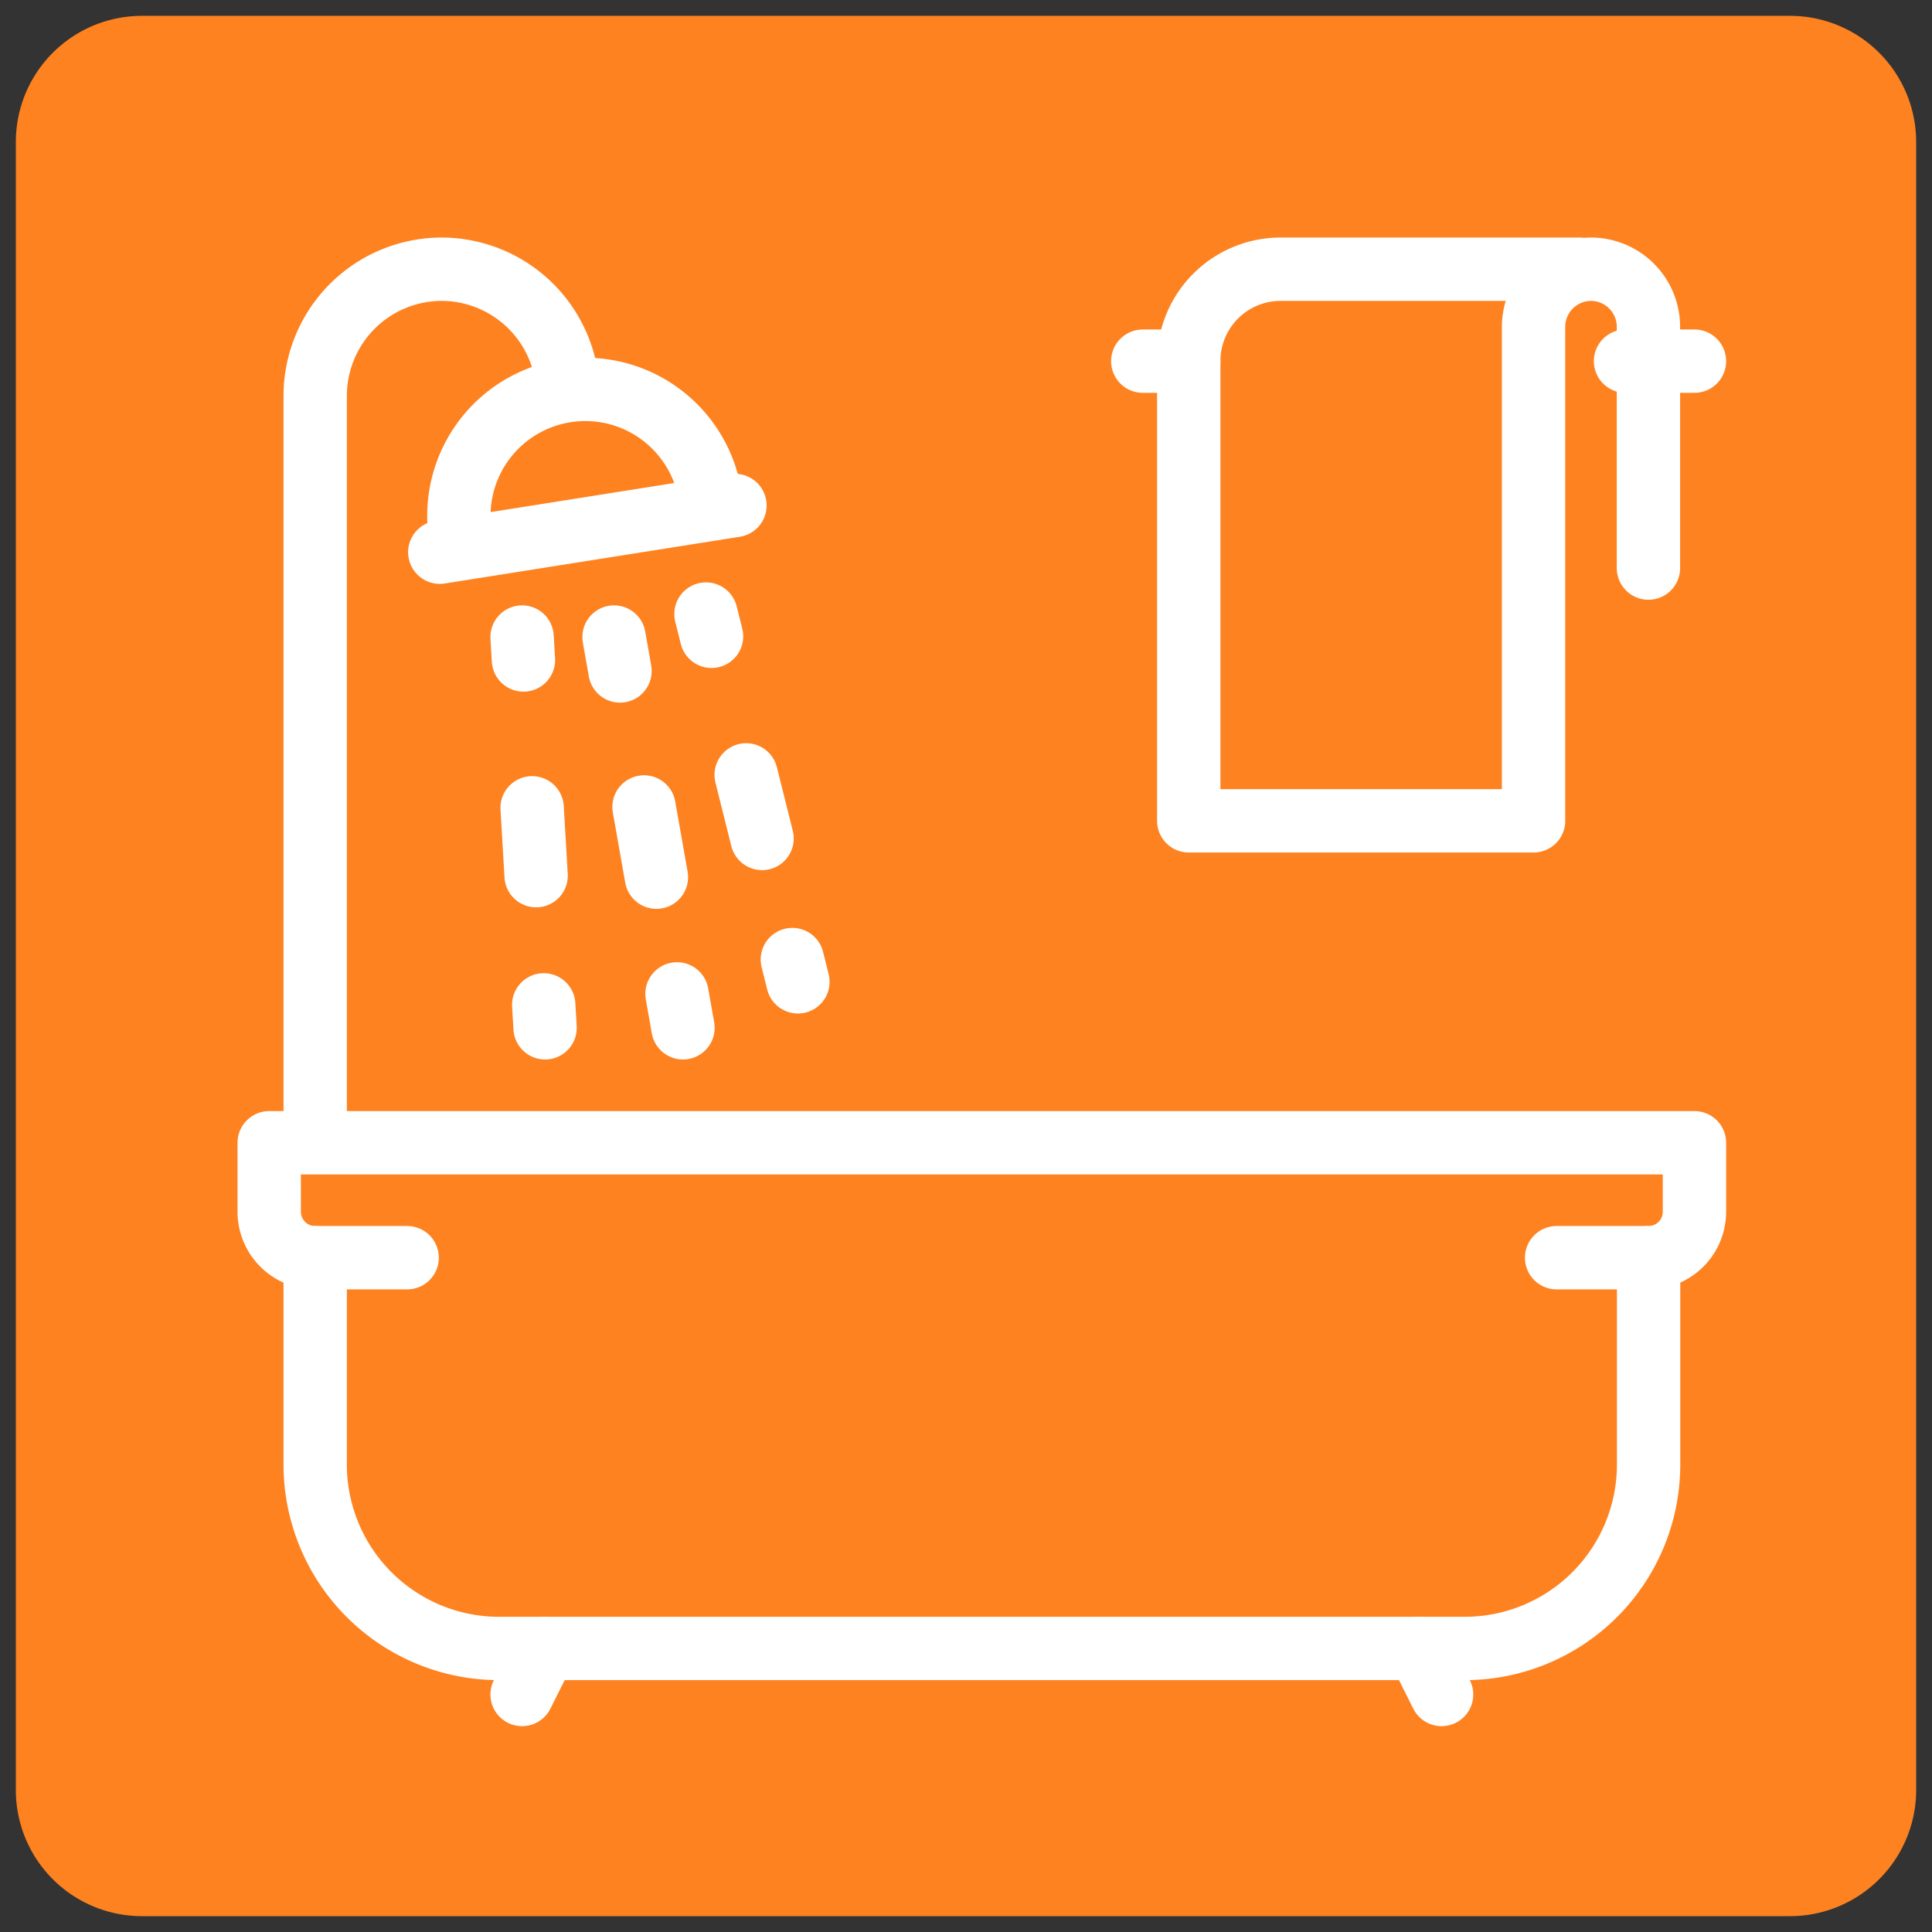 <svg xmlns="http://www.w3.org/2000/svg" width="61" height="61" viewBox="0 0 61 61"><rect x="0" y="0" width="61" height="61" fill="#333333" stroke="none"/><g transform="translate(-466.501 -2101.5)"><path d="M69.016,25.5H16.984A3.984,3.984,0,0,0,13,29.484V81.516A3.984,3.984,0,0,0,16.984,85.5H69.016A3.984,3.984,0,0,0,73,81.516V29.484A3.984,3.984,0,0,0,69.016,25.5Z" transform="translate(454.001 2076.5)" fill="#fe8220" stroke="rgba(0,0,0,0)" stroke-miterlimit="10" stroke-width="1"/><g transform="translate(68.001 1994)"><g transform="translate(408.452 116)"><path d="M409,143.581V119.992A4,4,0,0,1,412.992,116h0a4,4,0,0,1,3.992,3.992" transform="translate(-409 -116)" fill="none" stroke="#fff" stroke-linejoin="round" stroke-width="2"/><g transform="translate(3.934 3.846)"><path d="M415.311,125.916a3.992,3.992,0,1,1,7.885-1.249" transform="translate(-414.651 -121.299)" fill="none" stroke="#fff" stroke-linecap="round" stroke-linejoin="round" stroke-width="2"/><line y1="1.476" x2="9.319" transform="translate(0 3.613)" stroke-width="2" stroke="#fff" stroke-linecap="round" stroke-linejoin="round" fill="none"/></g><g transform="translate(6.532 10.887)"><g transform="translate(0 0.726)"><line x2="0.043" y2="0.725" fill="none" stroke="#fff" stroke-linecap="round" stroke-linejoin="round" stroke-width="2"/><line x2="0.229" y2="3.889" transform="translate(0.317 5.392)" fill="none" stroke-dasharray="2.147 6.441" stroke-linecap="round" stroke-linejoin="round" stroke-width="2" stroke="#fff"/><line x2="0.043" y2="0.725" transform="translate(0.683 11.614)" stroke-width="2" stroke="#fff" stroke-linecap="round" stroke-linejoin="round" fill="none"/></g><g transform="translate(5.806)"><line x2="0.176" y2="0.704" fill="none" stroke="#fff" stroke-linecap="round" stroke-linejoin="round" stroke-width="2"/><line x2="0.911" y2="3.645" transform="translate(1.269 5.078)" fill="none" stroke-dasharray="2.07 6.211" stroke-linecap="round" stroke-linejoin="round" stroke-width="2" stroke="#fff"/><line x2="0.176" y2="0.704" transform="translate(2.727 10.909)" stroke-width="2" stroke="#fff" stroke-linecap="round" stroke-linejoin="round" fill="none"/></g><g transform="translate(2.903 0.726)"><line x2="0.189" y2="1.072" fill="none" stroke="#fff" stroke-linecap="round" stroke-linejoin="round" stroke-width="2"/><line x2="0.663" y2="3.756" transform="translate(0.947 5.365)" fill="none" stroke-dasharray="2.252 6.005" stroke-linecap="round" stroke-linejoin="round" stroke-width="2" stroke="#fff"/><line x2="0.189" y2="1.072" transform="translate(1.988 11.267)" stroke-width="2" stroke="#fff" stroke-linecap="round" stroke-linejoin="round" fill="none"/></g></g></g><g transform="translate(407 143.581)"><path d="M451.1,159v6.532a5.807,5.807,0,0,1-5.806,5.806H414.806A5.807,5.807,0,0,1,409,165.532V159" transform="translate(-407.548 -155.371)" fill="none" stroke="#fff" stroke-linecap="round" stroke-linejoin="round" stroke-width="2"/><line x1="0.726" y2="1.452" transform="translate(7.984 15.968)" stroke-width="2" stroke="#fff" stroke-linecap="round" stroke-linejoin="round" fill="none"/><line x2="0.726" y2="1.452" transform="translate(36.29 15.968)" stroke-width="2" stroke="#fff" stroke-linecap="round" stroke-linejoin="round" fill="none"/><path d="M411.355,157.629h-2.9A1.451,1.451,0,0,1,407,156.177V154h45v2.177a1.451,1.451,0,0,1-1.452,1.452h-2.9" transform="translate(-407 -154)" fill="none" stroke="#fff" stroke-linecap="round" stroke-linejoin="round" stroke-width="2"/></g><g transform="translate(434.581 116)"><line x2="1.452" transform="translate(0 2.903)" stroke-width="2" stroke="#fff" stroke-linecap="round" stroke-linejoin="round" fill="none"/><line x2="2.177" transform="translate(15.242 2.903)" stroke-width="2" stroke="#fff" stroke-linecap="round" stroke-linejoin="round" fill="none"/><path d="M459.339,116H449.9a2.9,2.9,0,0,0-2.9,2.9v14.516h10.887v-15.6A1.82,1.82,0,0,1,459.7,116h0a1.82,1.82,0,0,1,1.814,1.815v7.621" transform="translate(-445.548 -116)" fill="none" stroke="#fff" stroke-linecap="round" stroke-linejoin="round" stroke-width="2"/></g></g></g></svg>
